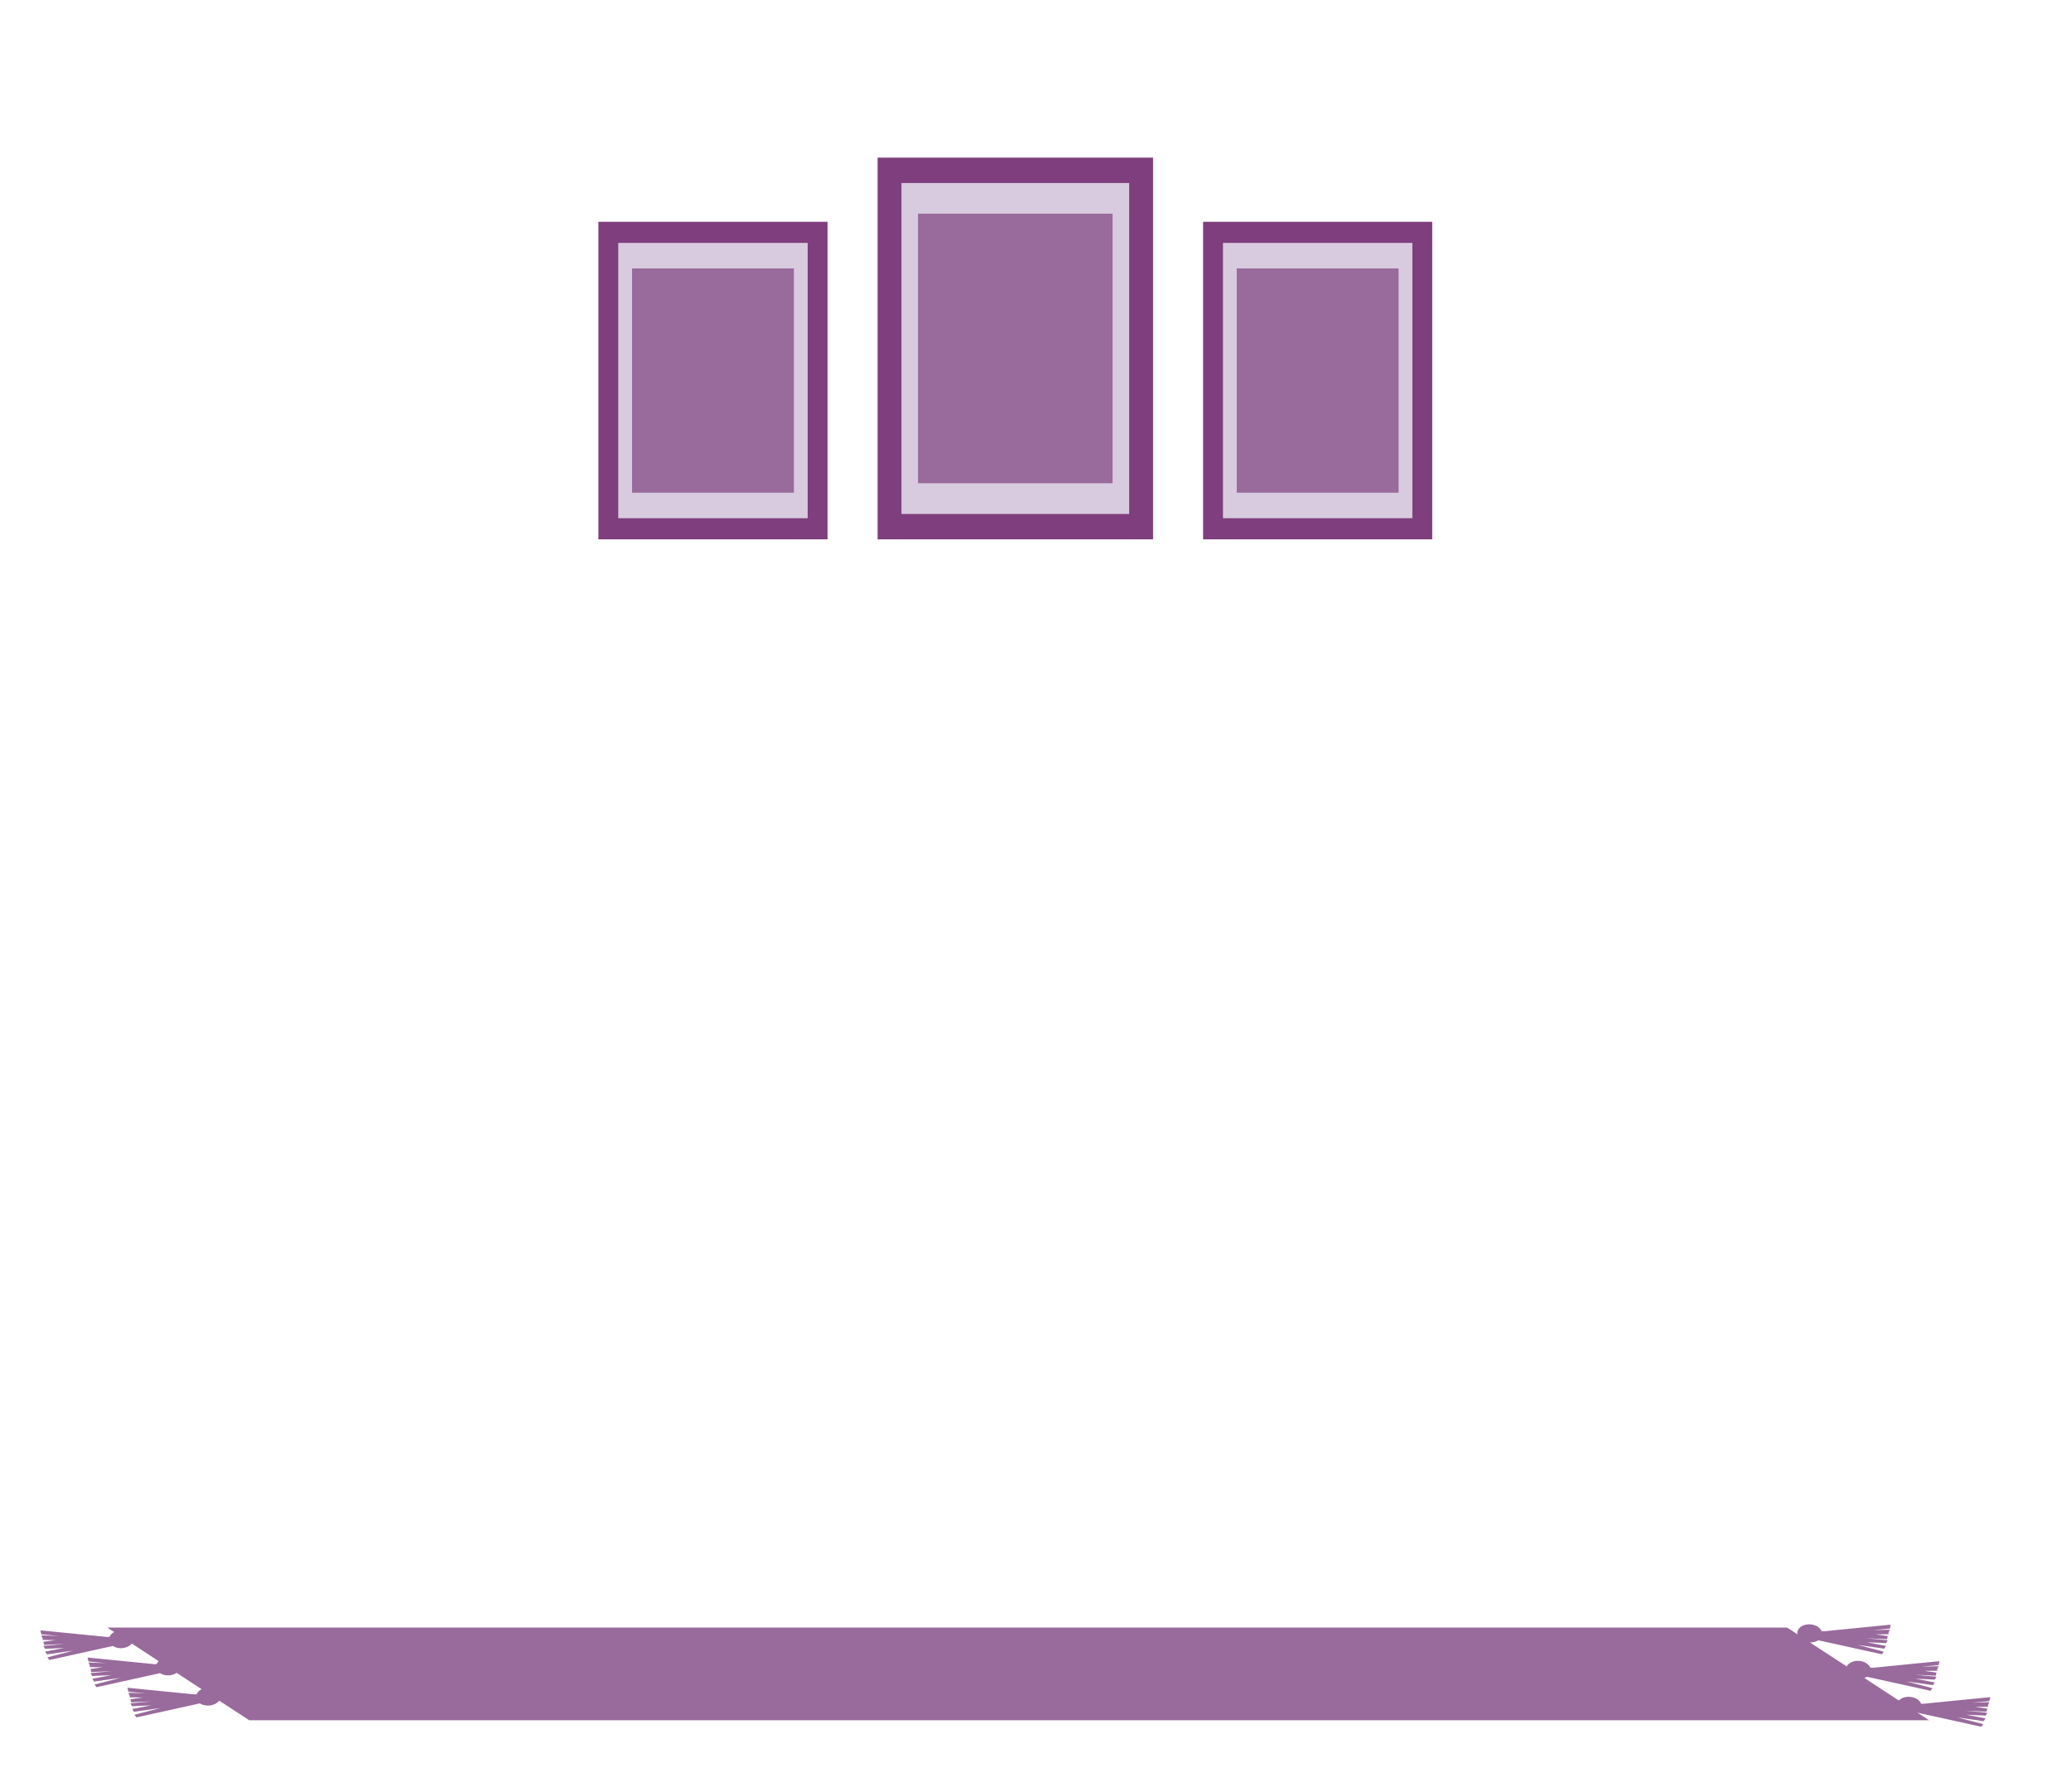 <?xml version="1.0" encoding="UTF-8"?>
<svg id="b" data-name="Ebene 2" xmlns="http://www.w3.org/2000/svg" viewBox="0 0 1051.31 909.5">
  <g id="c" data-name="Freundin Pflanze,Teppich,Bilder">
    <g>
      <polygon points="979.25 873.17 126.5 873.17 54.44 826.12 907.2 826.12 979.25 873.17" style="fill: #996a9c;"/>
      <path d="M20.52,827.54l33.63,3.34h1.44c.7-1.69,2.65-3.08,5.17-3.43,3.46-.48,6.66,1.16,7.14,3.67.48,2.5-1.94,4.92-5.4,5.4-1.98.27-3.86-.16-5.21-1.05l-32.23,7.11-1.02-1.32,13.2-3.43-13.42,1.9-.92-1.39,9.7-1.87-9.77.44-.78-1.47,11.03-1-10.68.48-.4-1.57,6.28-.88-6.7-.06.15-.79h-.08s-.65-1.54-.65-1.54l8.68.3-8.72-.84-.44-2.01Z" style="fill: #996a9c;"/>
      <path d="M44.45,841.34l33.63,3.34h1.44c.7-1.69,2.65-3.08,5.17-3.43,3.46-.48,6.66,1.16,7.14,3.67.48,2.5-1.94,4.92-5.4,5.4-1.98.27-3.86-.16-5.21-1.05l-32.23,7.11-1.02-1.32,13.2-3.43-13.42,1.9-.92-1.39,9.7-1.87-9.77.44-.78-1.47,11.03-1-10.68.48-.4-1.57,6.28-.88-6.7-.06.15-.79h-.08s-.65-1.54-.65-1.54l8.68.3-8.72-.84-.44-2.01Z" style="fill: #996a9c;"/>
      <path d="M64.7,856.68l33.63,3.34h1.44c.7-1.69,2.65-3.08,5.17-3.43,3.46-.48,6.66,1.16,7.14,3.67.48,2.5-1.94,4.92-5.4,5.4-1.98.27-3.86-.16-5.21-1.05l-32.23,7.11-1.02-1.32,13.2-3.43-13.42,1.9-.92-1.39,9.7-1.87-9.77.44-.78-1.47,11.03-1-10.68.48-.4-1.57,6.28-.88-6.7-.06.15-.79h-.08s-.65-1.54-.65-1.54l8.68.3-8.72-.84-.44-2.01Z" style="fill: #996a9c;"/>
      <path d="M959.81,824.65l-33.63,3.34h-1.44c-.7-1.69-2.65-3.08-5.17-3.43-3.46-.48-6.66,1.16-7.14,3.67-.48,2.5,1.94,4.92,5.4,5.4,1.98.27,3.86-.16,5.21-1.05l32.23,7.11,1.02-1.32-13.2-3.43,13.42,1.9.92-1.39-9.7-1.87,9.77.44.78-1.47-11.03-1,10.68.48.4-1.57-6.28-.88,6.7-.06-.15-.79h.08s.65-1.54.65-1.54l-8.68.3,8.72-.84.44-2.01Z" style="fill: #996a9c;"/>
      <path d="M984.53,843.18l-33.63,3.34h-1.44c-.7-1.69-2.65-3.08-5.17-3.43-3.46-.48-6.66,1.16-7.14,3.67-.48,2.5,1.94,4.92,5.4,5.4,1.98.27,3.86-.16,5.21-1.05l32.23,7.11,1.02-1.32-13.2-3.43,13.42,1.9.92-1.39-9.7-1.87,9.77.44.78-1.47-11.03-1,10.68.48.4-1.57-6.28-.88,6.7-.06-.15-.79h.08s.65-1.54.65-1.54l-8.68.3,8.72-.84.44-2.01Z" style="fill: #996a9c;"/>
      <path d="M1010.3,861.44l-33.63,3.34h-1.44c-.7-1.69-2.65-3.08-5.17-3.43-3.46-.48-6.66,1.16-7.14,3.67-.48,2.5,1.94,4.92,5.4,5.4,1.98.27,3.86-.16,5.21-1.05l32.23,7.11,1.02-1.32-13.2-3.43,13.42,1.9.92-1.39-9.7-1.87,9.77.44.78-1.47-11.03-1,10.68.48.4-1.57-6.28-.88,6.7-.06-.15-.79h.08s.65-1.54.65-1.54l-8.68.3,8.72-.84.44-2.01Z" style="fill: #996a9c;"/>
    </g>
    <g>
      <g>
        <rect x="303.77" y="112.58" width="116.32" height="161.18" style="fill: #7f3e7d;"/>
        <rect x="313.85" y="123.29" width="96.15" height="139.75" style="fill: #d8cbdf;"/>
        <rect x="320.85" y="136.25" width="82.16" height="113.84" style="fill: #996a9c;"/>
      </g>
      <g>
        <rect x="445.5" y="80.01" width="139.83" height="193.75" style="fill: #7f3e7d;"/>
        <rect x="457.62" y="92.89" width="115.58" height="167.99" style="fill: #d8cbdf;"/>
        <rect x="466.03" y="108.46" width="98.76" height="136.84" style="fill: #996a9c;"/>
      </g>
      <g>
        <rect x="610.73" y="112.58" width="116.32" height="161.18" style="fill: #7f3e7d;"/>
        <rect x="620.82" y="123.29" width="96.15" height="139.75" style="fill: #d8cbdf;"/>
        <rect x="627.81" y="136.25" width="82.16" height="113.84" style="fill: #996a9c;"/>
      </g>
    </g>
  </g>
  <g id="d" data-name="Rechteck">
    <rect width="1051.31" height="909.5" style="fill: none;"/>
  </g>
</svg>